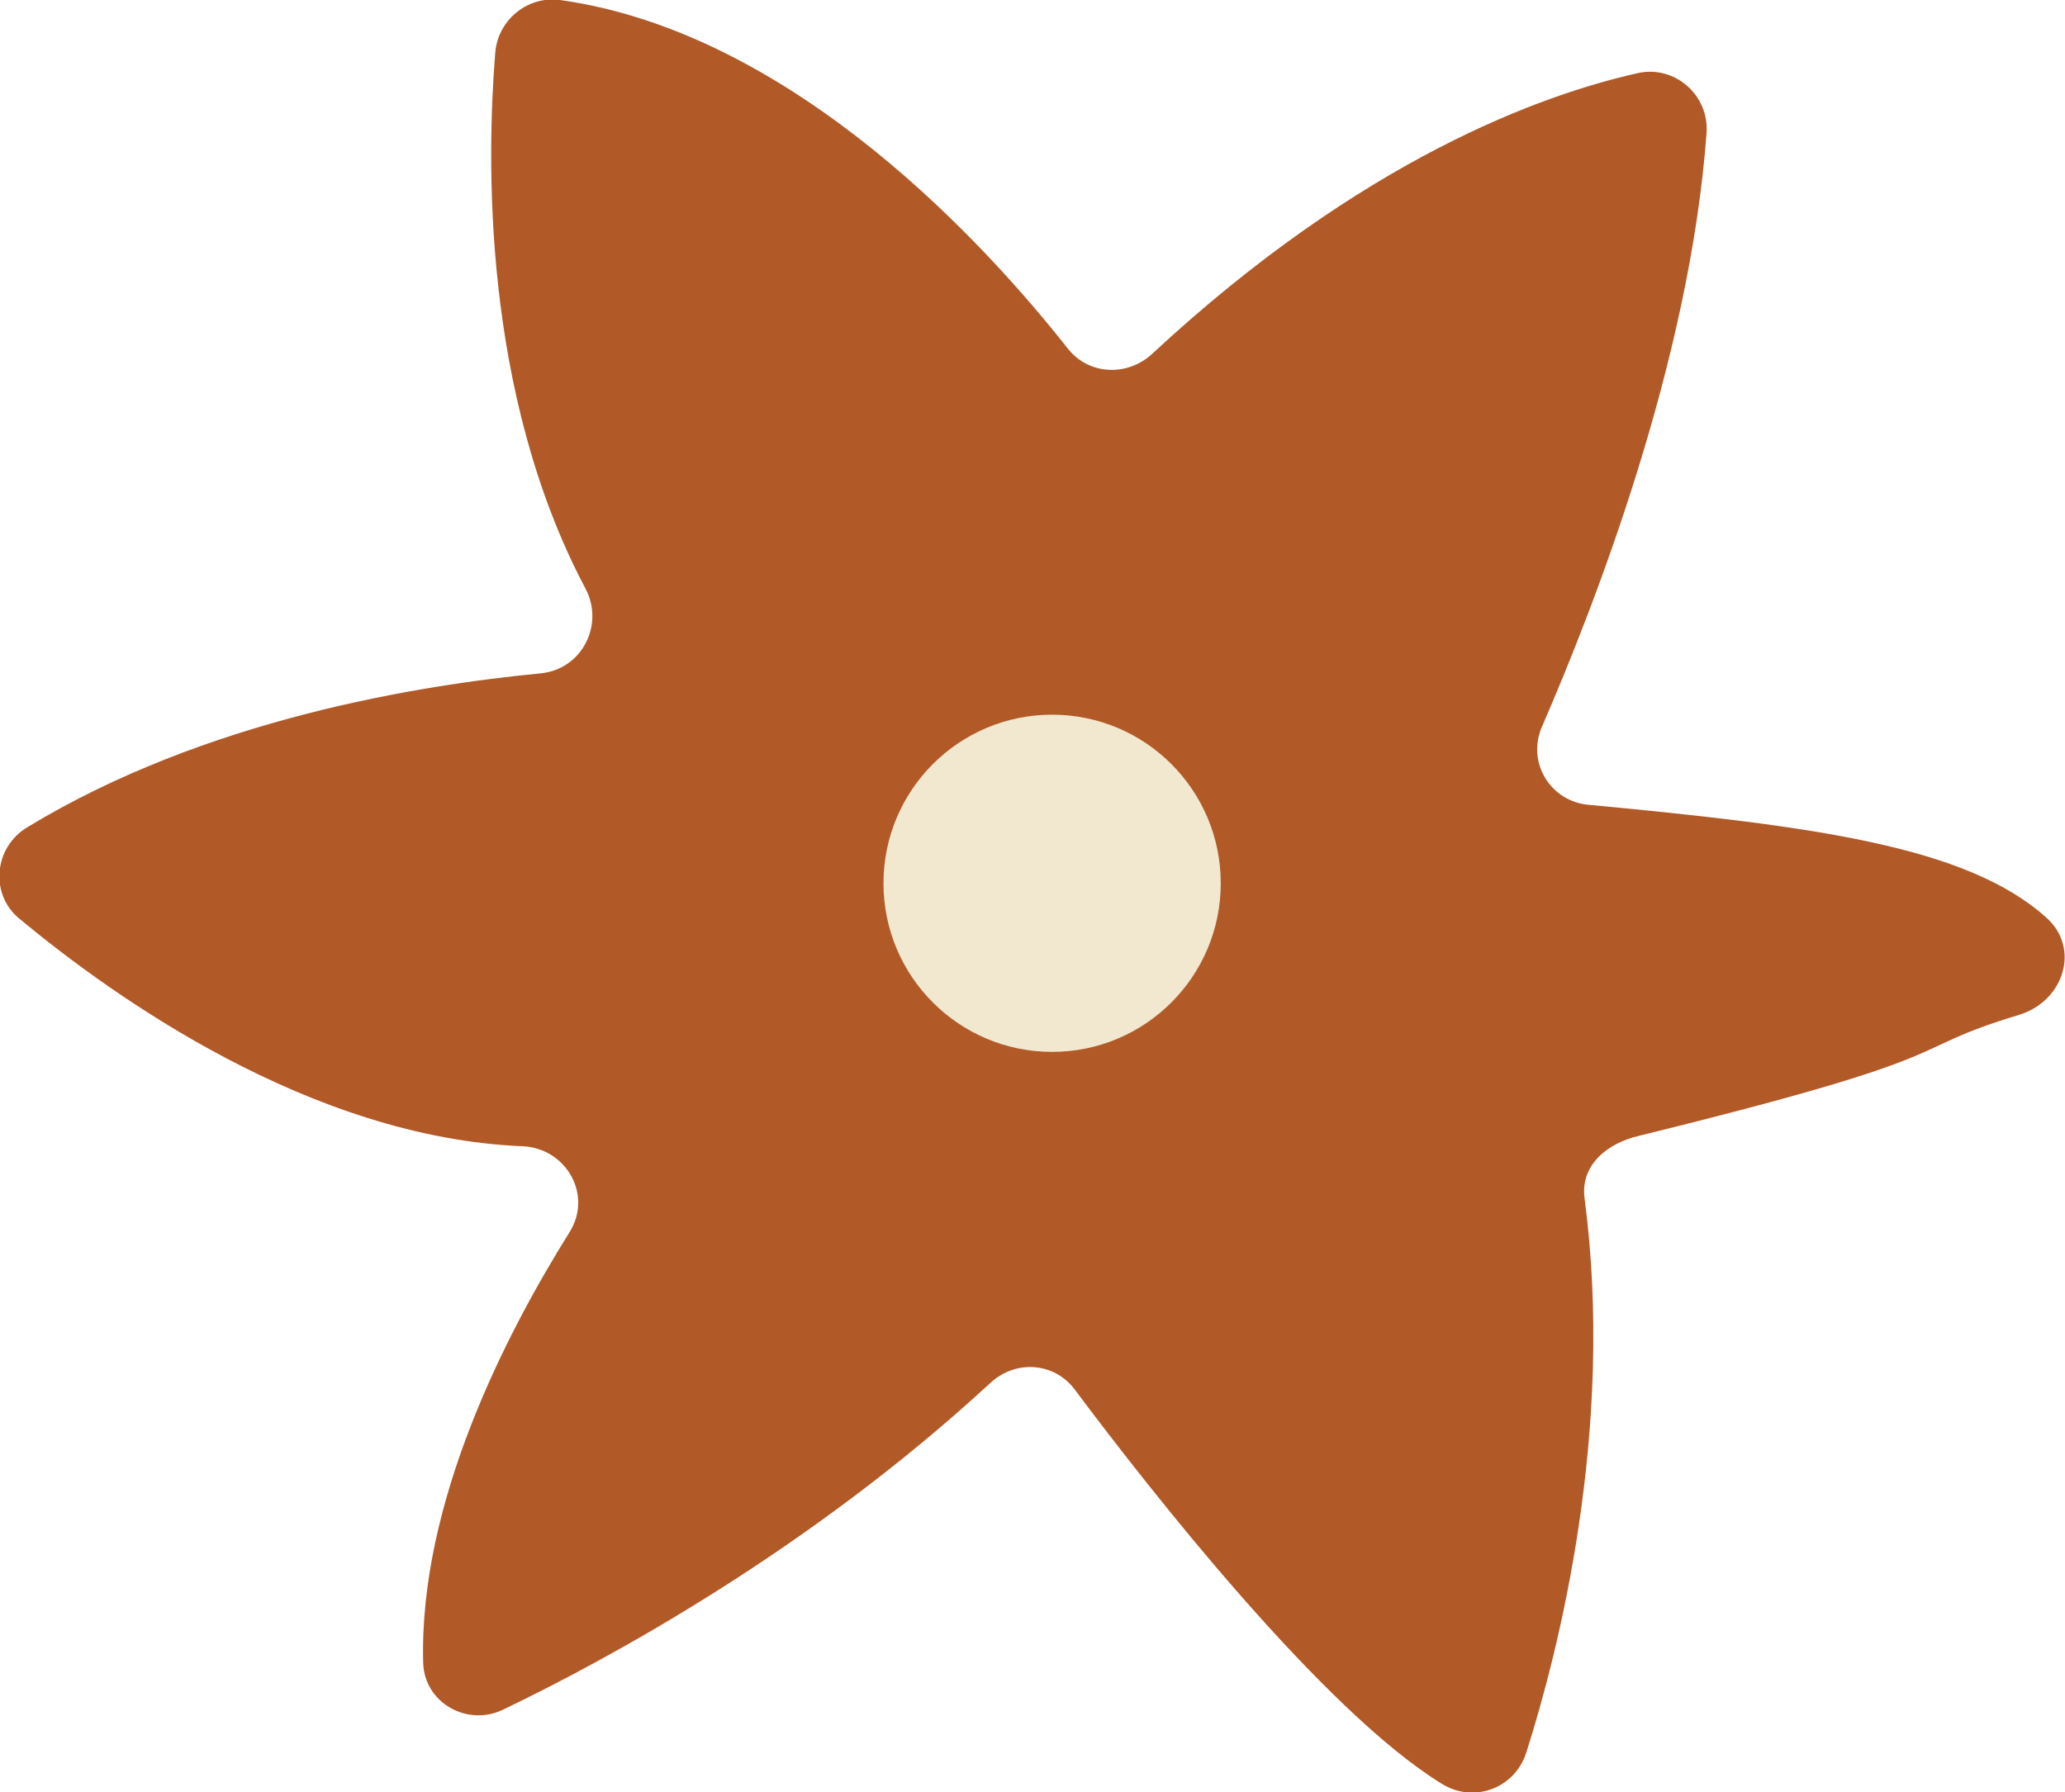 <?xml version="1.0" encoding="UTF-8"?><svg xmlns="http://www.w3.org/2000/svg" viewBox="0 0 19.47 16.9"><defs><style>.d{fill:#f1e8cf;}.e{fill:#b15a28;}</style></defs><g id="a"/><g id="b"><g id="c"><g><path class="e" d="M10.07,3.29C9.33,2.35,7.5,.31,5.28,0c-.3-.04-.58,.18-.61,.49-.08,.99-.13,3.21,.85,5.06,.18,.34-.03,.76-.42,.8-1.14,.11-3.16,.43-4.84,1.45-.32,.19-.36,.64-.07,.87,.88,.73,2.74,2.06,4.74,2.14,.41,.02,.66,.46,.44,.81-.6,.96-1.42,2.55-1.38,4.06,.01,.38,.42,.61,.76,.44,.98-.47,2.88-1.5,4.59-3.08,.24-.22,.6-.19,.79,.06,.71,.95,2.34,3.03,3.46,3.72,.3,.19,.69,.05,.8-.29,.3-.94,.84-3.04,.55-5.23-.04-.31,.21-.52,.52-.59,3.21-.79,2.42-.79,3.58-1.14,.42-.13,.58-.63,.25-.92-.75-.67-2.19-.86-4.31-1.06-.36-.03-.59-.4-.44-.74,.49-1.13,1.39-3.43,1.55-5.59,.03-.36-.3-.65-.65-.57-.89,.2-2.59,.8-4.58,2.65-.23,.21-.59,.2-.79-.05Z"/><circle class="d" cx="9.92" cy="8.33" r="1.59"/></g></g></g></svg>